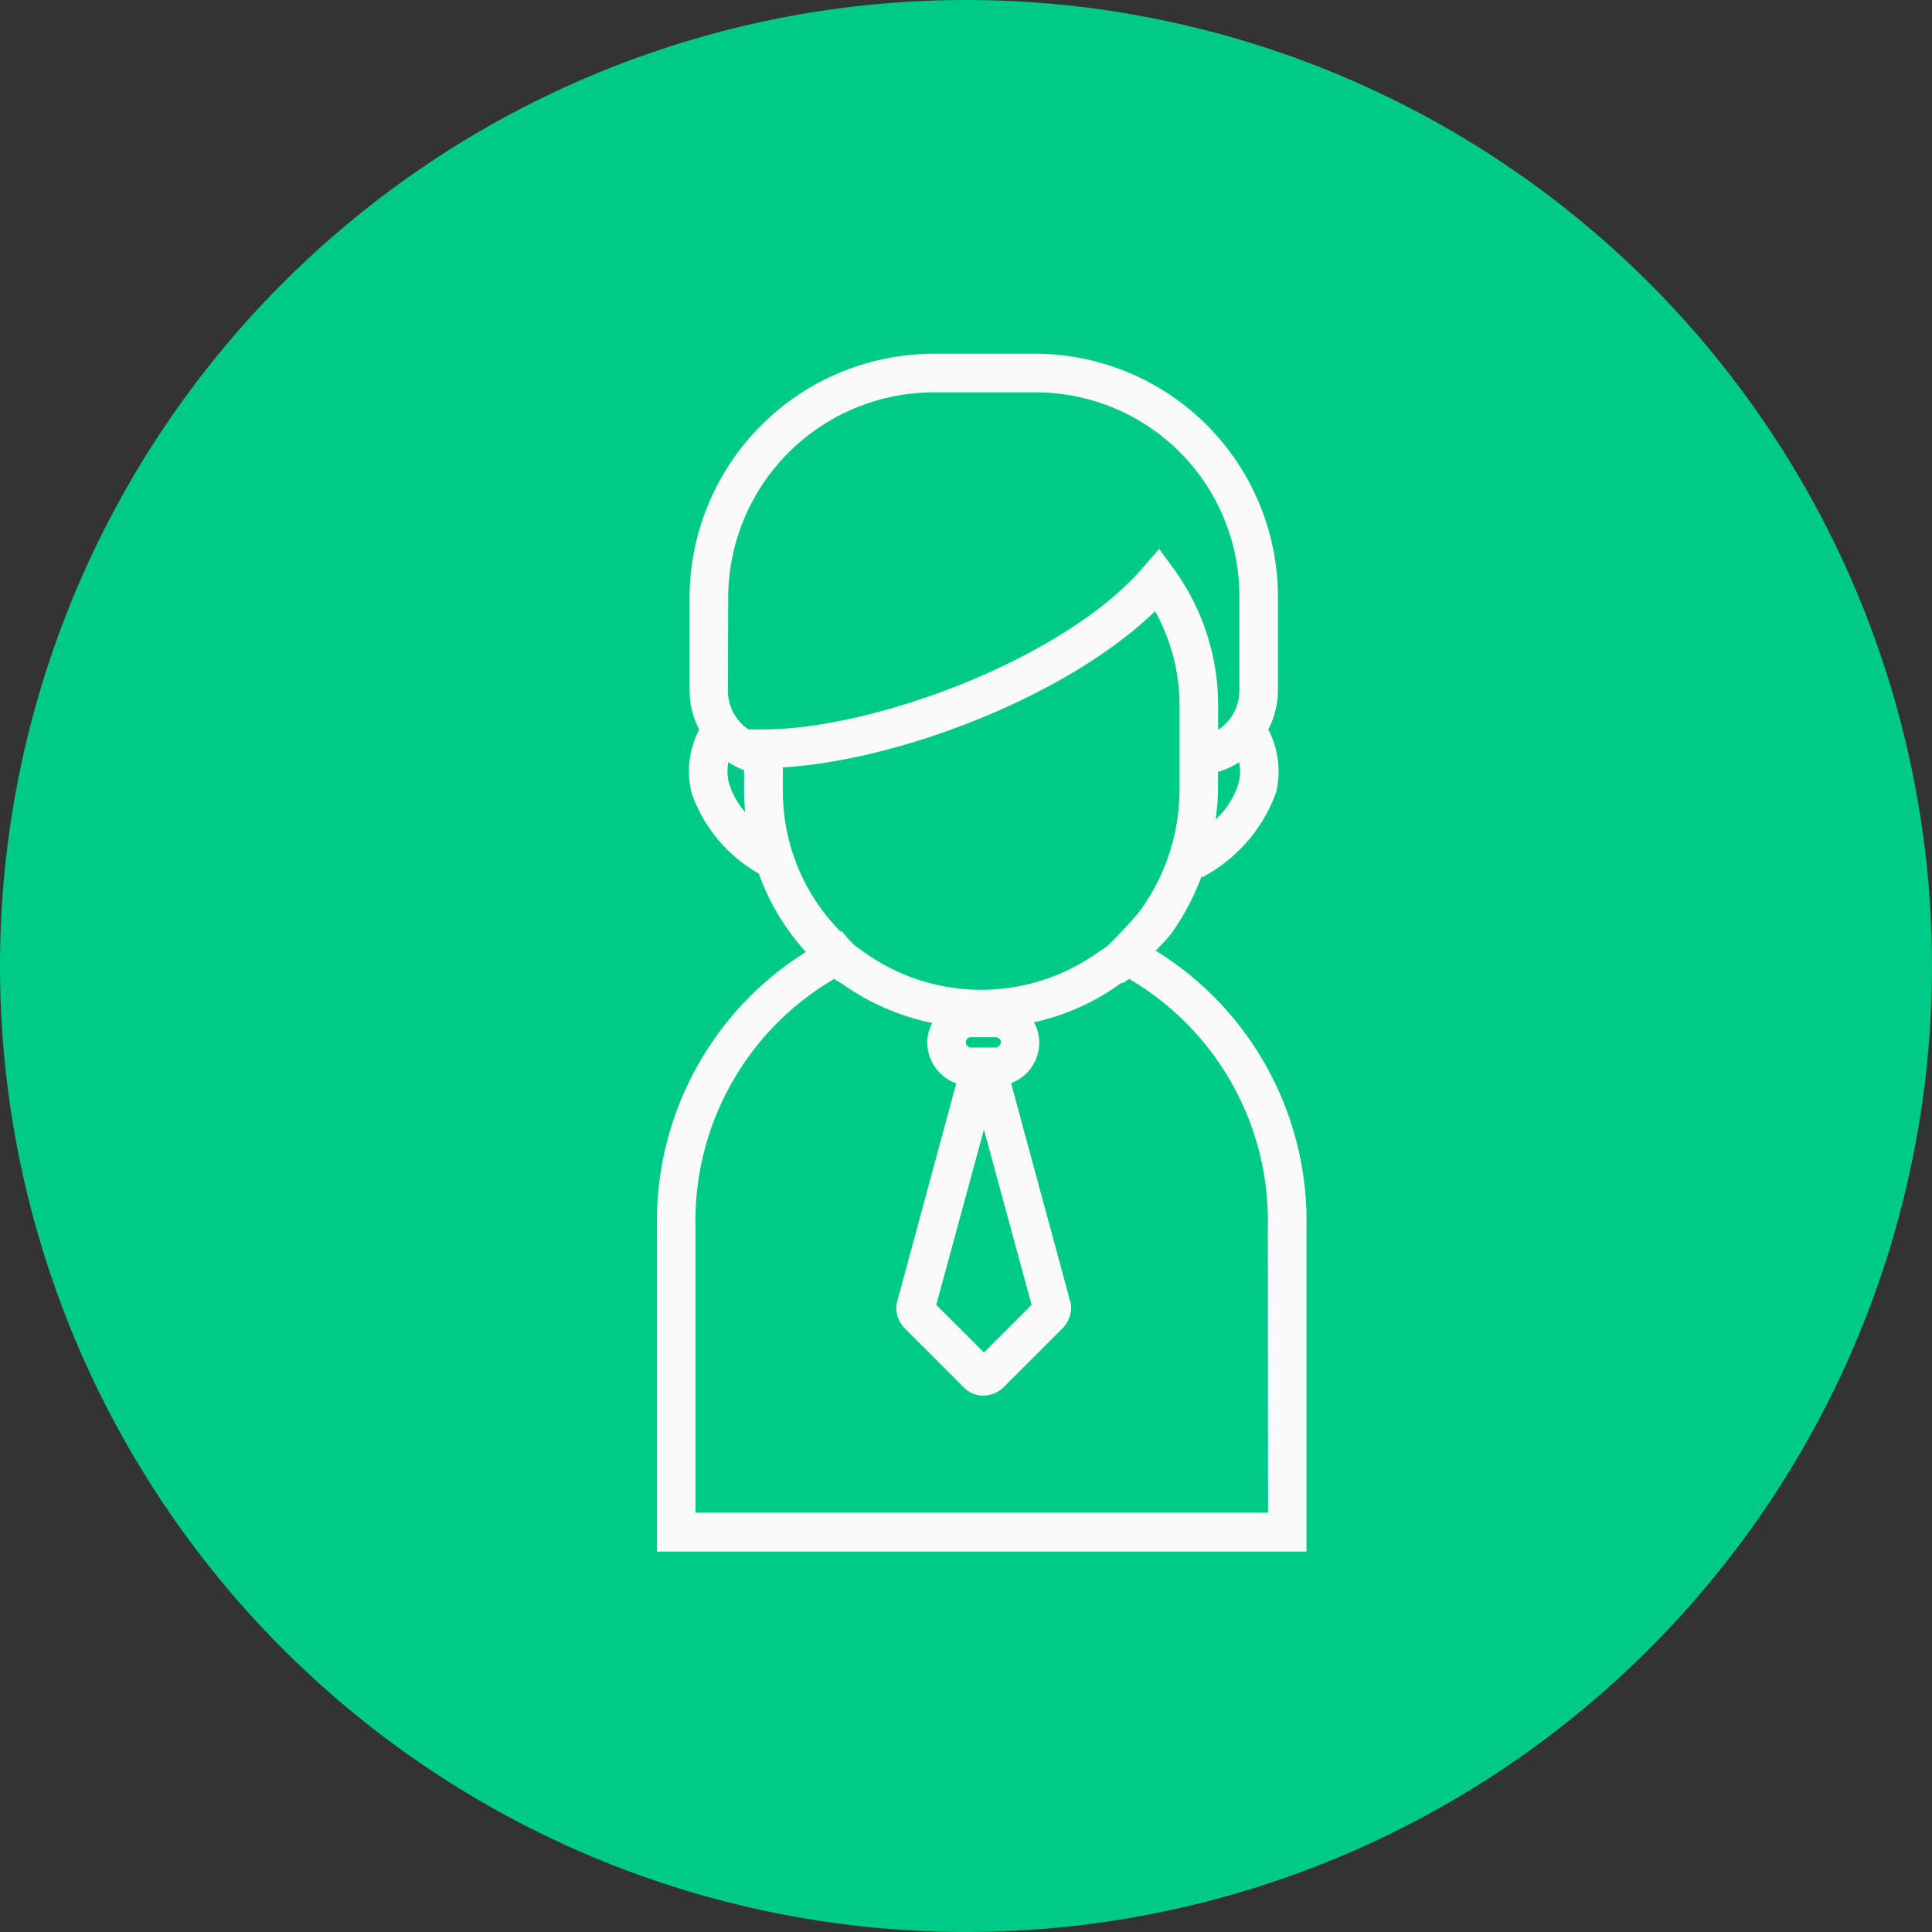 <svg id="account-info-active" xmlns="http://www.w3.org/2000/svg" xmlns:xlink="http://www.w3.org/1999/xlink" width="60" height="60" viewBox="0 0 60 60">
  <rect x="0" y="0" width="60" height="60" fill="#333333" stroke="none"/>
  <defs>
    <clipPath id="clip-path">
      <rect id="Rectangle_6918" data-name="Rectangle 6918" width="60" height="60" fill="none"/>
    </clipPath>
  </defs>
  <g id="Group_9973" data-name="Group 9973" clip-path="url(#clip-path)">
    <path id="Path_11433" data-name="Path 11433" d="M30,0A30,30,0,1,1,0,30,30,30,0,0,1,30,0" fill="#00ca87"/>
    <path id="Path_11434" data-name="Path 11434" d="M35.893,29.525c.15-.166.312-.318.453-.493l.016-.023a7.6,7.6,0,0,0,.956-1.8l.019.036a4.861,4.861,0,0,0,2.288-2.617,2.781,2.781,0,0,0-.238-1.972,2.657,2.657,0,0,0,.3-1.182V18.516a7.553,7.553,0,0,0-7.613-7.53h-3.08a7.592,7.592,0,0,0-7.578,7.531v2.967a2.656,2.656,0,0,0,.3,1.174,2.782,2.782,0,0,0-.237,1.97,4.621,4.621,0,0,0,2.085,2.5,7.275,7.275,0,0,0,1.464,2.436,9.864,9.864,0,0,0-4.625,8.56V48.185H40.574V38.132a9.87,9.87,0,0,0-4.681-8.607m2.572-5.2a2.516,2.516,0,0,1-.714,1.125,7.662,7.662,0,0,0,.077-.846v-.633a2.594,2.594,0,0,0,.655-.3,1.51,1.51,0,0,1-.018.652m-15.85-5.8A6.392,6.392,0,0,1,29,12.185h3.17a6.327,6.327,0,0,1,6.32,6.331v2.949a1.451,1.451,0,0,1-.66,1.2V21.9a7.212,7.212,0,0,0-1.381-4.236L36,17.048l-.5.575c-2.44,2.833-8.346,5.03-11.8,5.03h-.455a1.443,1.443,0,0,1-.638-1.179Zm.024,5.8a1.491,1.491,0,0,1-.019-.651,2.652,2.652,0,0,0,.488.245v.69c0,.206.017.409.034.612a2.269,2.269,0,0,1-.5-.9m1.669.283v-.77c3.561-.208,8.807-2.183,11.561-4.851a6.032,6.032,0,0,1,.76,2.917v2.691a6.447,6.447,0,0,1-1.229,3.7c-.17.212-.356.418-.553.624h0l-.024.028c-.107.11-.211.221-.33.335a1.172,1.172,0,0,1-.321.246,6.245,6.245,0,0,1-7.454-.035c-.021-.012-.04-.028-.06-.042a.837.837,0,0,1-.171-.137c-.023-.021-.046-.041-.071-.067l-.284-.327-.032.016a6.18,6.18,0,0,1-1.79-4.328m6.584,7.931h-.739a.161.161,0,0,1-.007-.322h.768a.247.247,0,0,1,.115.043.152.152,0,0,1,.051.113.186.186,0,0,1-.188.166m-.34,2.545,1.479,5.445-1.479,1.481-1.481-1.48Zm8.823,11.9H21.6V38.109A8.7,8.7,0,0,1,25.908,30.4a2.1,2.1,0,0,0,.222.137h0a7.482,7.482,0,0,0,2.822,1.234,1.315,1.315,0,0,0-.154.556,1.356,1.356,0,0,0,.9,1.318L27.842,40.5a.907.907,0,0,0,.257.753l1.889,1.888a.838.838,0,0,0,.552.2.919.919,0,0,0,.6-.233l1.871-1.87a.911.911,0,0,0,.246-.743L31.4,33.64a1.354,1.354,0,0,0,.875-1.313,1.332,1.332,0,0,0-.165-.579,7.219,7.219,0,0,0,2.7-1.212c.009,0,.016-.012.026-.017l.01.019a1.99,1.99,0,0,0,.221-.137,8.708,8.708,0,0,1,4.306,7.72Z" fill="#fafafa"/>
  </g>
</svg>
